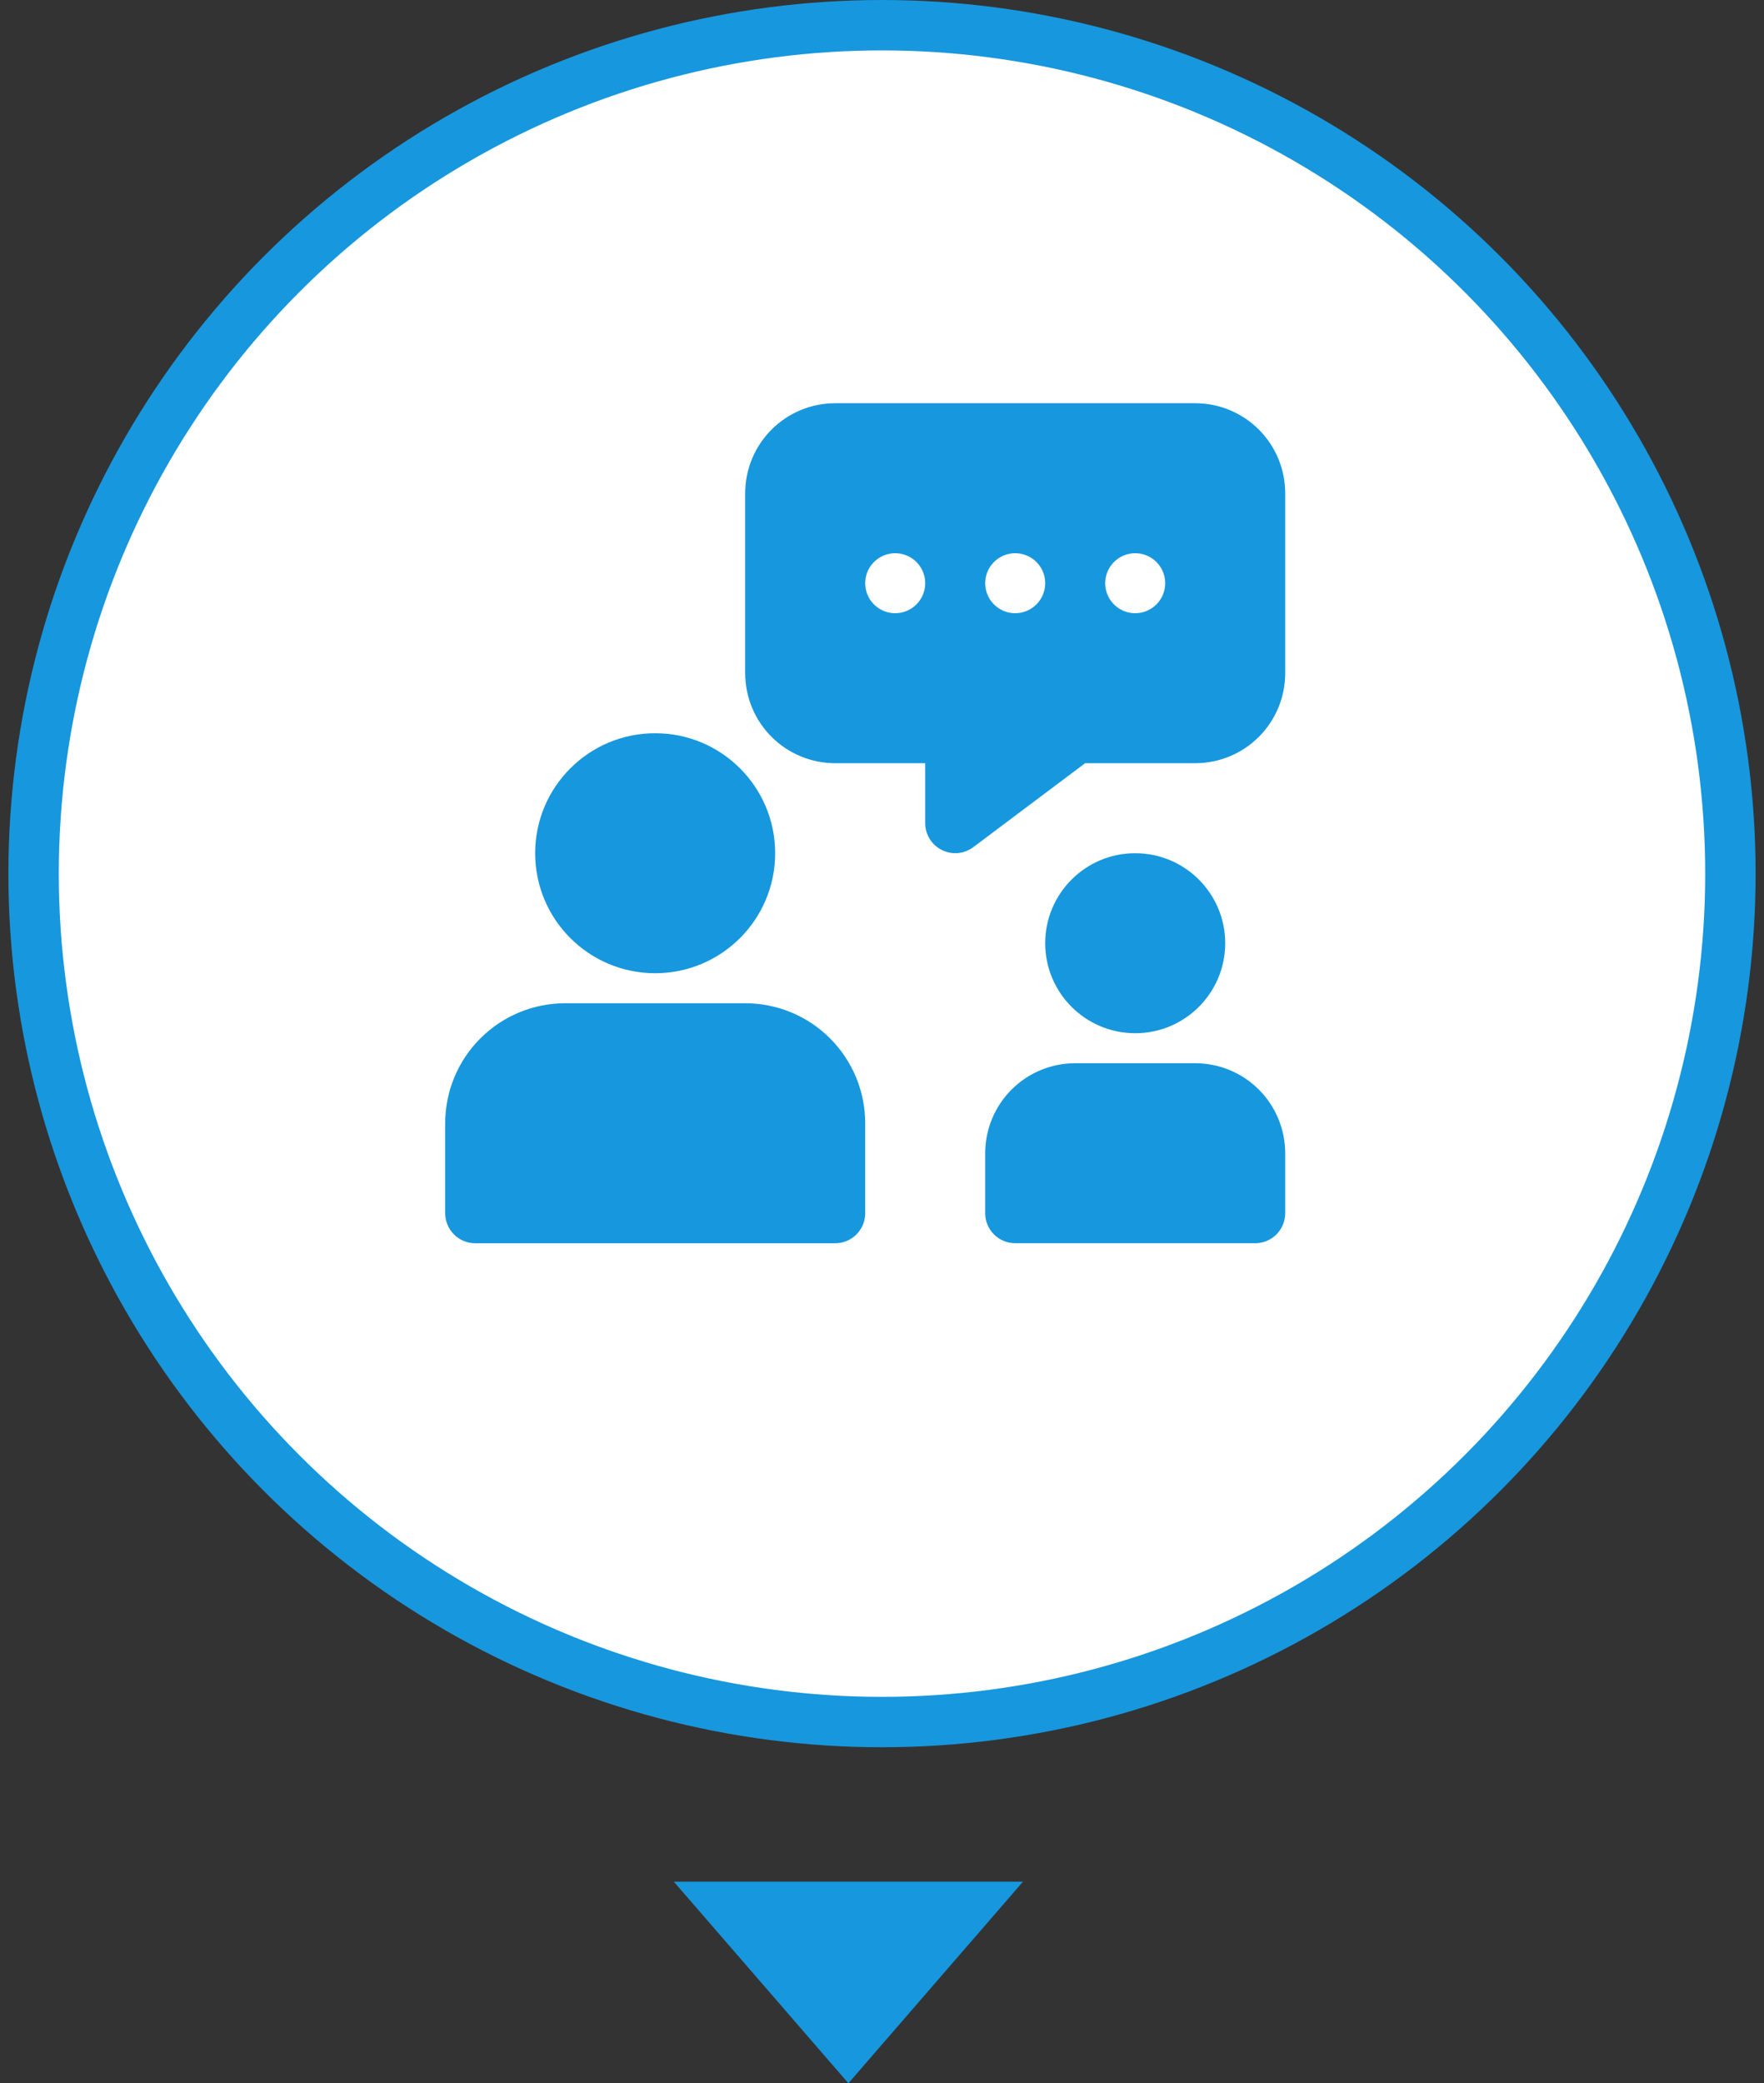 <svg width="105" height="124" viewBox="0 0 105 124" fill="none" xmlns="http://www.w3.org/2000/svg">
<rect x="0" y="0" width="105" height="124" fill="#333333" stroke="none"/>
<path d="M50.5 124L40.108 112H60.892L50.5 124Z" fill="#1797DE"/>
<circle cx="52.5" cy="52" r="50.5" fill="white" stroke="#1797DE" stroke-width="3"/>
<path d="M38.998 57.928C42.943 57.928 46.141 54.73 46.141 50.785C46.141 46.84 42.943 43.643 38.998 43.643C35.053 43.643 31.855 46.84 31.855 50.785C31.855 54.73 35.053 57.928 38.998 57.928Z" fill="#1797DE"/>
<path d="M44.357 59.715H33.643C31.748 59.715 29.932 60.467 28.592 61.807C27.253 63.147 26.5 64.963 26.5 66.858V72.215C26.5 72.688 26.688 73.143 27.023 73.478C27.358 73.812 27.812 74.001 28.286 74.001H49.714C50.188 74.001 50.642 73.812 50.977 73.478C51.312 73.143 51.5 72.688 51.5 72.215V66.858C51.5 64.963 50.747 63.147 49.408 61.807C48.068 60.467 46.252 59.715 44.357 59.715Z" fill="#1797DE"/>
<path d="M71.143 24H49.715C48.294 24 46.931 24.564 45.926 25.569C44.922 26.574 44.357 27.936 44.357 29.357V40.071C44.357 41.492 44.922 42.855 45.926 43.859C46.931 44.864 48.294 45.428 49.715 45.428H55.072V49C55.073 49.33 55.165 49.653 55.338 49.933C55.512 50.214 55.759 50.441 56.054 50.589C56.35 50.74 56.683 50.804 57.014 50.776C57.346 50.748 57.662 50.627 57.929 50.428L64.59 45.428H71.143C72.564 45.428 73.926 44.864 74.931 43.859C75.936 42.855 76.5 41.492 76.5 40.071V29.357C76.5 27.936 75.936 26.574 74.931 25.569C73.926 24.564 72.564 24 71.143 24ZM53.286 36.5C52.933 36.5 52.587 36.395 52.294 36.199C52 36.003 51.771 35.724 51.636 35.398C51.501 35.071 51.466 34.712 51.535 34.366C51.603 34.02 51.773 33.701 52.023 33.452C52.273 33.202 52.591 33.032 52.938 32.963C53.284 32.894 53.643 32.929 53.969 33.065C54.296 33.2 54.575 33.428 54.771 33.722C54.967 34.016 55.072 34.361 55.072 34.714C55.072 35.188 54.883 35.642 54.549 35.977C54.214 36.312 53.76 36.5 53.286 36.5ZM60.429 36.5C60.076 36.5 59.73 36.395 59.437 36.199C59.143 36.003 58.914 35.724 58.779 35.398C58.644 35.071 58.608 34.712 58.677 34.366C58.746 34.02 58.916 33.701 59.166 33.452C59.416 33.202 59.734 33.032 60.08 32.963C60.427 32.894 60.786 32.929 61.112 33.065C61.438 33.2 61.717 33.428 61.914 33.722C62.11 34.016 62.215 34.361 62.215 34.714C62.215 35.188 62.026 35.642 61.691 35.977C61.357 36.312 60.902 36.5 60.429 36.5ZM67.572 36.5C67.218 36.5 66.873 36.395 66.579 36.199C66.286 36.003 66.057 35.724 65.922 35.398C65.787 35.071 65.751 34.712 65.82 34.366C65.889 34.02 66.059 33.701 66.309 33.452C66.559 33.202 66.877 33.032 67.223 32.963C67.57 32.894 67.929 32.929 68.255 33.065C68.581 33.2 68.86 33.428 69.056 33.722C69.253 34.016 69.357 34.361 69.357 34.714C69.357 35.188 69.169 35.642 68.834 35.977C68.499 36.312 68.045 36.5 67.572 36.5Z" fill="#1797DE"/>
<path d="M67.572 61.499C70.531 61.499 72.929 59.101 72.929 56.142C72.929 53.184 70.531 50.785 67.572 50.785C64.613 50.785 62.215 53.184 62.215 56.142C62.215 59.101 64.613 61.499 67.572 61.499Z" fill="#1797DE"/>
<path d="M71.142 63.285H64C62.579 63.285 61.216 63.85 60.212 64.854C59.207 65.859 58.643 67.222 58.643 68.642V72.214C58.643 72.687 58.831 73.141 59.166 73.476C59.501 73.811 59.955 73.999 60.428 73.999H74.714C75.188 73.999 75.642 73.811 75.977 73.476C76.311 73.141 76.5 72.687 76.5 72.214V68.642C76.5 67.222 75.935 65.859 74.931 64.854C73.926 63.85 72.563 63.285 71.142 63.285Z" fill="#1797DE"/>
</svg>
